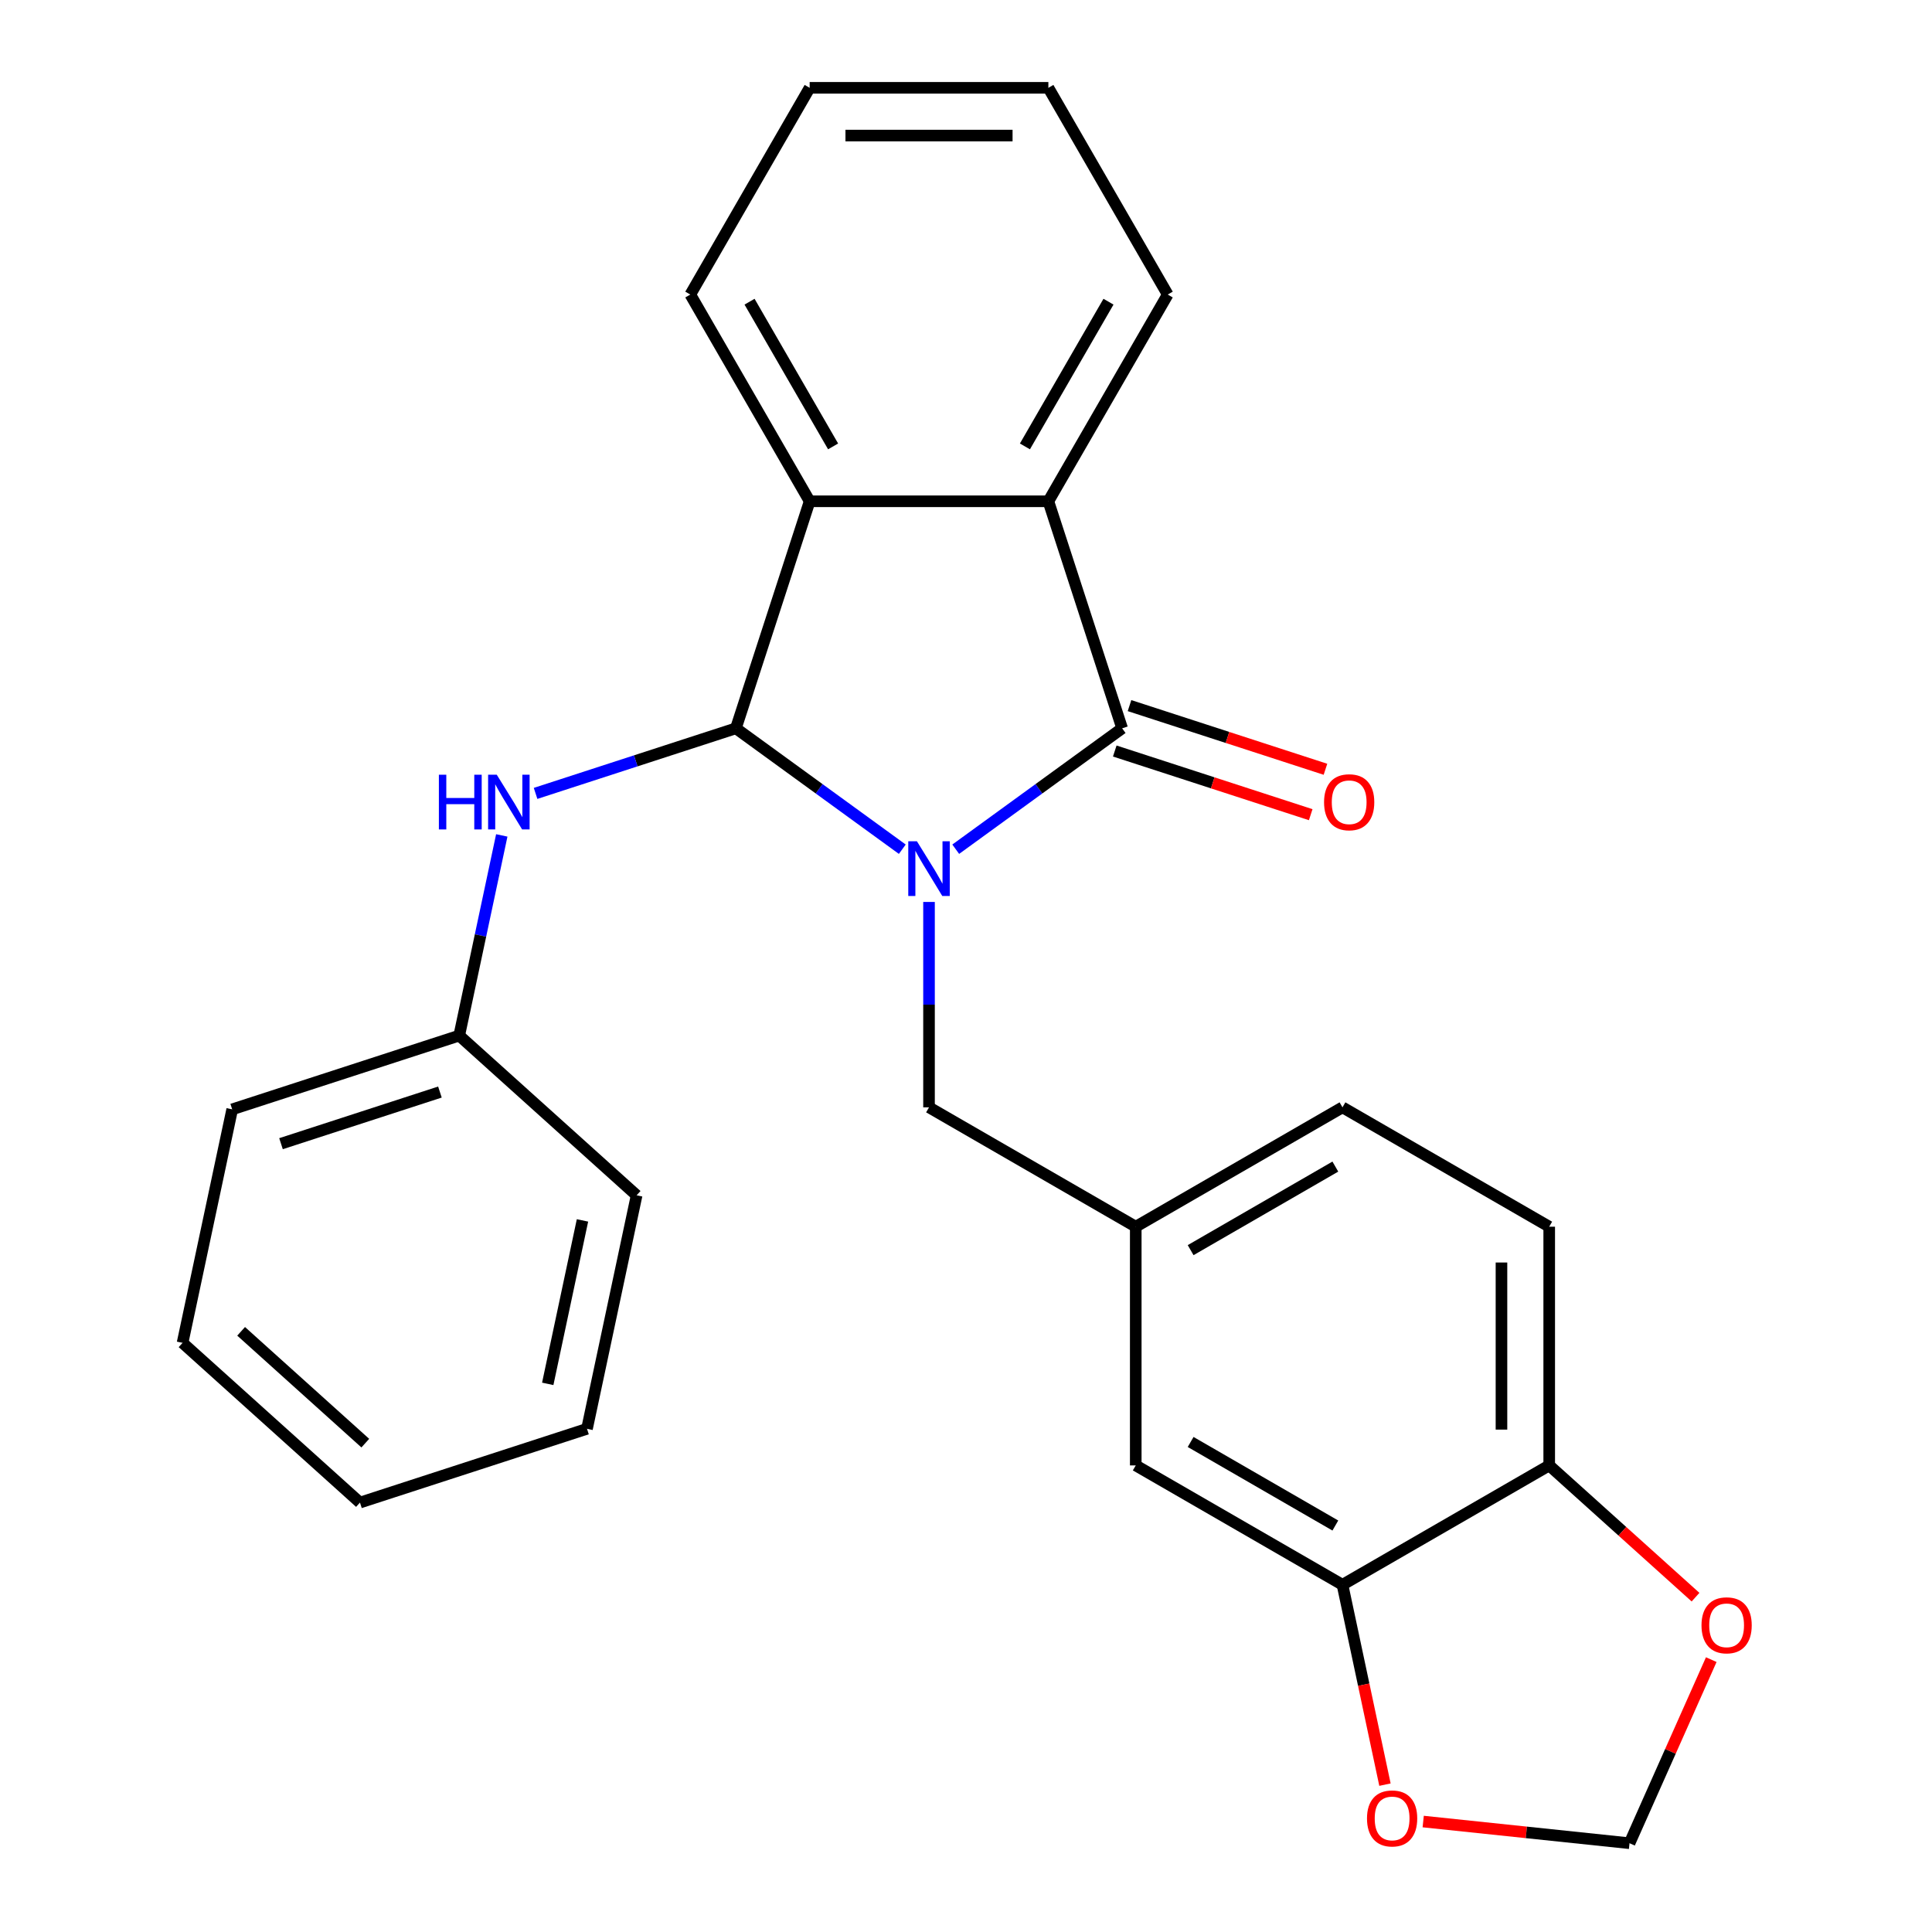 <?xml version='1.0' encoding='iso-8859-1'?>
<svg version='1.1' baseProfile='full'
              xmlns='http://www.w3.org/2000/svg'
                      xmlns:rdkit='http://www.rdkit.org/xml'
                      xmlns:xlink='http://www.w3.org/1999/xlink'
                  xml:space='preserve'
width='1000px' height='1000px' viewBox='0 0 1000 1000'>
<!-- END OF HEADER -->
<rect style='opacity:1.0;fill:#FFFFFF;stroke:none' width='1000' height='1000' x='0' y='0'> </rect>
<path class='bond-0' d='M 467.028,439.554 L 423.962,408.264' style='fill:none;fill-rule:evenodd;stroke:#0000FF;stroke-width:6px;stroke-linecap:butt;stroke-linejoin:miter;stroke-opacity:1' />
<path class='bond-0' d='M 423.962,408.264 L 380.896,376.975' style='fill:none;fill-rule:evenodd;stroke:#000000;stroke-width:6px;stroke-linecap:butt;stroke-linejoin:miter;stroke-opacity:1' />
<path class='bond-1' d='M 494.686,439.554 L 537.752,408.264' style='fill:none;fill-rule:evenodd;stroke:#0000FF;stroke-width:6px;stroke-linecap:butt;stroke-linejoin:miter;stroke-opacity:1' />
<path class='bond-1' d='M 537.752,408.264 L 580.818,376.975' style='fill:none;fill-rule:evenodd;stroke:#000000;stroke-width:6px;stroke-linecap:butt;stroke-linejoin:miter;stroke-opacity:1' />
<path class='bond-5' d='M 480.857,466.85 L 480.857,520.005' style='fill:none;fill-rule:evenodd;stroke:#0000FF;stroke-width:6px;stroke-linecap:butt;stroke-linejoin:miter;stroke-opacity:1' />
<path class='bond-5' d='M 480.857,520.005 L 480.857,573.159' style='fill:none;fill-rule:evenodd;stroke:#000000;stroke-width:6px;stroke-linecap:butt;stroke-linejoin:miter;stroke-opacity:1' />
<path class='bond-2' d='M 380.896,376.975 L 419.078,259.464' style='fill:none;fill-rule:evenodd;stroke:#000000;stroke-width:6px;stroke-linecap:butt;stroke-linejoin:miter;stroke-opacity:1' />
<path class='bond-4' d='M 380.896,376.975 L 329.055,393.819' style='fill:none;fill-rule:evenodd;stroke:#000000;stroke-width:6px;stroke-linecap:butt;stroke-linejoin:miter;stroke-opacity:1' />
<path class='bond-4' d='M 329.055,393.819 L 277.214,410.663' style='fill:none;fill-rule:evenodd;stroke:#0000FF;stroke-width:6px;stroke-linecap:butt;stroke-linejoin:miter;stroke-opacity:1' />
<path class='bond-3' d='M 580.818,376.975 L 542.636,259.464' style='fill:none;fill-rule:evenodd;stroke:#000000;stroke-width:6px;stroke-linecap:butt;stroke-linejoin:miter;stroke-opacity:1' />
<path class='bond-7' d='M 577,388.726 L 627.711,405.203' style='fill:none;fill-rule:evenodd;stroke:#000000;stroke-width:6px;stroke-linecap:butt;stroke-linejoin:miter;stroke-opacity:1' />
<path class='bond-7' d='M 627.711,405.203 L 678.422,421.68' style='fill:none;fill-rule:evenodd;stroke:#FF0000;stroke-width:6px;stroke-linecap:butt;stroke-linejoin:miter;stroke-opacity:1' />
<path class='bond-7' d='M 584.636,365.224 L 635.347,381.701' style='fill:none;fill-rule:evenodd;stroke:#000000;stroke-width:6px;stroke-linecap:butt;stroke-linejoin:miter;stroke-opacity:1' />
<path class='bond-7' d='M 635.347,381.701 L 686.058,398.178' style='fill:none;fill-rule:evenodd;stroke:#FF0000;stroke-width:6px;stroke-linecap:butt;stroke-linejoin:miter;stroke-opacity:1' />
<path class='bond-18' d='M 419.078,259.464 L 357.298,152.459' style='fill:none;fill-rule:evenodd;stroke:#000000;stroke-width:6px;stroke-linecap:butt;stroke-linejoin:miter;stroke-opacity:1' />
<path class='bond-18' d='M 431.212,231.057 L 387.966,156.154' style='fill:none;fill-rule:evenodd;stroke:#000000;stroke-width:6px;stroke-linecap:butt;stroke-linejoin:miter;stroke-opacity:1' />
<path class='bond-26' d='M 419.078,259.464 L 542.636,259.464' style='fill:none;fill-rule:evenodd;stroke:#000000;stroke-width:6px;stroke-linecap:butt;stroke-linejoin:miter;stroke-opacity:1' />
<path class='bond-17' d='M 542.636,259.464 L 604.415,152.459' style='fill:none;fill-rule:evenodd;stroke:#000000;stroke-width:6px;stroke-linecap:butt;stroke-linejoin:miter;stroke-opacity:1' />
<path class='bond-17' d='M 530.502,231.057 L 573.747,156.154' style='fill:none;fill-rule:evenodd;stroke:#000000;stroke-width:6px;stroke-linecap:butt;stroke-linejoin:miter;stroke-opacity:1' />
<path class='bond-15' d='M 259.719,432.406 L 248.707,484.21' style='fill:none;fill-rule:evenodd;stroke:#0000FF;stroke-width:6px;stroke-linecap:butt;stroke-linejoin:miter;stroke-opacity:1' />
<path class='bond-15' d='M 248.707,484.21 L 237.696,536.015' style='fill:none;fill-rule:evenodd;stroke:#000000;stroke-width:6px;stroke-linecap:butt;stroke-linejoin:miter;stroke-opacity:1' />
<path class='bond-13' d='M 480.857,573.159 L 587.862,634.939' style='fill:none;fill-rule:evenodd;stroke:#000000;stroke-width:6px;stroke-linecap:butt;stroke-linejoin:miter;stroke-opacity:1' />
<path class='bond-6' d='M 694.866,820.276 L 587.862,758.497' style='fill:none;fill-rule:evenodd;stroke:#000000;stroke-width:6px;stroke-linecap:butt;stroke-linejoin:miter;stroke-opacity:1' />
<path class='bond-6' d='M 691.171,789.608 L 616.268,746.363' style='fill:none;fill-rule:evenodd;stroke:#000000;stroke-width:6px;stroke-linecap:butt;stroke-linejoin:miter;stroke-opacity:1' />
<path class='bond-9' d='M 694.866,820.276 L 705.861,872.001' style='fill:none;fill-rule:evenodd;stroke:#000000;stroke-width:6px;stroke-linecap:butt;stroke-linejoin:miter;stroke-opacity:1' />
<path class='bond-9' d='M 705.861,872.001 L 716.855,923.726' style='fill:none;fill-rule:evenodd;stroke:#FF0000;stroke-width:6px;stroke-linecap:butt;stroke-linejoin:miter;stroke-opacity:1' />
<path class='bond-28' d='M 694.866,820.276 L 801.871,758.497' style='fill:none;fill-rule:evenodd;stroke:#000000;stroke-width:6px;stroke-linecap:butt;stroke-linejoin:miter;stroke-opacity:1' />
<path class='bond-8' d='M 801.871,758.497 L 801.871,634.939' style='fill:none;fill-rule:evenodd;stroke:#000000;stroke-width:6px;stroke-linecap:butt;stroke-linejoin:miter;stroke-opacity:1' />
<path class='bond-8' d='M 777.159,739.963 L 777.159,653.472' style='fill:none;fill-rule:evenodd;stroke:#000000;stroke-width:6px;stroke-linecap:butt;stroke-linejoin:miter;stroke-opacity:1' />
<path class='bond-10' d='M 801.871,758.497 L 839.737,792.592' style='fill:none;fill-rule:evenodd;stroke:#000000;stroke-width:6px;stroke-linecap:butt;stroke-linejoin:miter;stroke-opacity:1' />
<path class='bond-10' d='M 839.737,792.592 L 877.604,826.687' style='fill:none;fill-rule:evenodd;stroke:#FF0000;stroke-width:6px;stroke-linecap:butt;stroke-linejoin:miter;stroke-opacity:1' />
<path class='bond-11' d='M 736.645,942.826 L 790.041,948.438' style='fill:none;fill-rule:evenodd;stroke:#FF0000;stroke-width:6px;stroke-linecap:butt;stroke-linejoin:miter;stroke-opacity:1' />
<path class='bond-11' d='M 790.041,948.438 L 843.437,954.05' style='fill:none;fill-rule:evenodd;stroke:#000000;stroke-width:6px;stroke-linecap:butt;stroke-linejoin:miter;stroke-opacity:1' />
<path class='bond-29' d='M 885.746,859.023 L 864.592,906.536' style='fill:none;fill-rule:evenodd;stroke:#FF0000;stroke-width:6px;stroke-linecap:butt;stroke-linejoin:miter;stroke-opacity:1' />
<path class='bond-29' d='M 864.592,906.536 L 843.437,954.05' style='fill:none;fill-rule:evenodd;stroke:#000000;stroke-width:6px;stroke-linecap:butt;stroke-linejoin:miter;stroke-opacity:1' />
<path class='bond-12' d='M 587.862,758.497 L 587.862,634.939' style='fill:none;fill-rule:evenodd;stroke:#000000;stroke-width:6px;stroke-linecap:butt;stroke-linejoin:miter;stroke-opacity:1' />
<path class='bond-16' d='M 587.862,634.939 L 694.866,573.159' style='fill:none;fill-rule:evenodd;stroke:#000000;stroke-width:6px;stroke-linecap:butt;stroke-linejoin:miter;stroke-opacity:1' />
<path class='bond-16' d='M 616.268,647.073 L 691.171,603.827' style='fill:none;fill-rule:evenodd;stroke:#000000;stroke-width:6px;stroke-linecap:butt;stroke-linejoin:miter;stroke-opacity:1' />
<path class='bond-14' d='M 801.871,634.939 L 694.866,573.159' style='fill:none;fill-rule:evenodd;stroke:#000000;stroke-width:6px;stroke-linecap:butt;stroke-linejoin:miter;stroke-opacity:1' />
<path class='bond-19' d='M 237.696,536.015 L 120.185,574.197' style='fill:none;fill-rule:evenodd;stroke:#000000;stroke-width:6px;stroke-linecap:butt;stroke-linejoin:miter;stroke-opacity:1' />
<path class='bond-19' d='M 227.705,565.245 L 145.448,591.972' style='fill:none;fill-rule:evenodd;stroke:#000000;stroke-width:6px;stroke-linecap:butt;stroke-linejoin:miter;stroke-opacity:1' />
<path class='bond-20' d='M 237.696,536.015 L 329.517,618.692' style='fill:none;fill-rule:evenodd;stroke:#000000;stroke-width:6px;stroke-linecap:butt;stroke-linejoin:miter;stroke-opacity:1' />
<path class='bond-22' d='M 604.415,152.459 L 542.636,45.455' style='fill:none;fill-rule:evenodd;stroke:#000000;stroke-width:6px;stroke-linecap:butt;stroke-linejoin:miter;stroke-opacity:1' />
<path class='bond-21' d='M 357.298,152.459 L 419.078,45.455' style='fill:none;fill-rule:evenodd;stroke:#000000;stroke-width:6px;stroke-linecap:butt;stroke-linejoin:miter;stroke-opacity:1' />
<path class='bond-23' d='M 120.185,574.197 L 94.495,695.055' style='fill:none;fill-rule:evenodd;stroke:#000000;stroke-width:6px;stroke-linecap:butt;stroke-linejoin:miter;stroke-opacity:1' />
<path class='bond-24' d='M 329.517,618.692 L 303.828,739.55' style='fill:none;fill-rule:evenodd;stroke:#000000;stroke-width:6px;stroke-linecap:butt;stroke-linejoin:miter;stroke-opacity:1' />
<path class='bond-24' d='M 301.492,631.683 L 283.51,716.284' style='fill:none;fill-rule:evenodd;stroke:#000000;stroke-width:6px;stroke-linecap:butt;stroke-linejoin:miter;stroke-opacity:1' />
<path class='bond-27' d='M 419.078,45.455 L 542.636,45.455' style='fill:none;fill-rule:evenodd;stroke:#000000;stroke-width:6px;stroke-linecap:butt;stroke-linejoin:miter;stroke-opacity:1' />
<path class='bond-27' d='M 437.611,70.166 L 524.102,70.166' style='fill:none;fill-rule:evenodd;stroke:#000000;stroke-width:6px;stroke-linecap:butt;stroke-linejoin:miter;stroke-opacity:1' />
<path class='bond-30' d='M 94.495,695.055 L 186.317,777.732' style='fill:none;fill-rule:evenodd;stroke:#000000;stroke-width:6px;stroke-linecap:butt;stroke-linejoin:miter;stroke-opacity:1' />
<path class='bond-30' d='M 124.804,689.092 L 189.079,746.966' style='fill:none;fill-rule:evenodd;stroke:#000000;stroke-width:6px;stroke-linecap:butt;stroke-linejoin:miter;stroke-opacity:1' />
<path class='bond-25' d='M 303.828,739.55 L 186.317,777.732' style='fill:none;fill-rule:evenodd;stroke:#000000;stroke-width:6px;stroke-linecap:butt;stroke-linejoin:miter;stroke-opacity:1' />
<path  class='atom-0' d='M 474.597 435.441
L 483.877 450.441
Q 484.797 451.921, 486.277 454.601
Q 487.757 457.281, 487.837 457.441
L 487.837 435.441
L 491.597 435.441
L 491.597 463.761
L 487.717 463.761
L 477.757 447.361
Q 476.597 445.441, 475.357 443.241
Q 474.157 441.041, 473.797 440.361
L 473.797 463.761
L 470.117 463.761
L 470.117 435.441
L 474.597 435.441
' fill='#0000FF'/>
<path  class='atom-5' d='M 227.165 400.997
L 231.005 400.997
L 231.005 413.037
L 245.485 413.037
L 245.485 400.997
L 249.325 400.997
L 249.325 429.317
L 245.485 429.317
L 245.485 416.237
L 231.005 416.237
L 231.005 429.317
L 227.165 429.317
L 227.165 400.997
' fill='#0000FF'/>
<path  class='atom-5' d='M 257.125 400.997
L 266.405 415.997
Q 267.325 417.477, 268.805 420.157
Q 270.285 422.837, 270.365 422.997
L 270.365 400.997
L 274.125 400.997
L 274.125 429.317
L 270.245 429.317
L 260.285 412.917
Q 259.125 410.997, 257.885 408.797
Q 256.685 406.597, 256.325 405.917
L 256.325 429.317
L 252.645 429.317
L 252.645 400.997
L 257.125 400.997
' fill='#0000FF'/>
<path  class='atom-8' d='M 685.329 415.237
Q 685.329 408.437, 688.689 404.637
Q 692.049 400.837, 698.329 400.837
Q 704.609 400.837, 707.969 404.637
Q 711.329 408.437, 711.329 415.237
Q 711.329 422.117, 707.929 426.037
Q 704.529 429.917, 698.329 429.917
Q 692.089 429.917, 688.689 426.037
Q 685.329 422.157, 685.329 415.237
M 698.329 426.717
Q 702.649 426.717, 704.969 423.837
Q 707.329 420.917, 707.329 415.237
Q 707.329 409.677, 704.969 406.877
Q 702.649 404.037, 698.329 404.037
Q 694.009 404.037, 691.649 406.837
Q 689.329 409.637, 689.329 415.237
Q 689.329 420.957, 691.649 423.837
Q 694.009 426.717, 698.329 426.717
' fill='#FF0000'/>
<path  class='atom-10' d='M 707.556 941.215
Q 707.556 934.415, 710.916 930.615
Q 714.276 926.815, 720.556 926.815
Q 726.836 926.815, 730.196 930.615
Q 733.556 934.415, 733.556 941.215
Q 733.556 948.095, 730.156 952.015
Q 726.756 955.895, 720.556 955.895
Q 714.316 955.895, 710.916 952.015
Q 707.556 948.135, 707.556 941.215
M 720.556 952.695
Q 724.876 952.695, 727.196 949.815
Q 729.556 946.895, 729.556 941.215
Q 729.556 935.655, 727.196 932.855
Q 724.876 930.015, 720.556 930.015
Q 716.236 930.015, 713.876 932.815
Q 711.556 935.615, 711.556 941.215
Q 711.556 946.935, 713.876 949.815
Q 716.236 952.695, 720.556 952.695
' fill='#FF0000'/>
<path  class='atom-11' d='M 880.693 841.254
Q 880.693 834.454, 884.053 830.654
Q 887.413 826.854, 893.693 826.854
Q 899.973 826.854, 903.333 830.654
Q 906.693 834.454, 906.693 841.254
Q 906.693 848.134, 903.293 852.054
Q 899.893 855.934, 893.693 855.934
Q 887.453 855.934, 884.053 852.054
Q 880.693 848.174, 880.693 841.254
M 893.693 852.734
Q 898.013 852.734, 900.333 849.854
Q 902.693 846.934, 902.693 841.254
Q 902.693 835.694, 900.333 832.894
Q 898.013 830.054, 893.693 830.054
Q 889.373 830.054, 887.013 832.854
Q 884.693 835.654, 884.693 841.254
Q 884.693 846.974, 887.013 849.854
Q 889.373 852.734, 893.693 852.734
' fill='#FF0000'/>
</svg>

